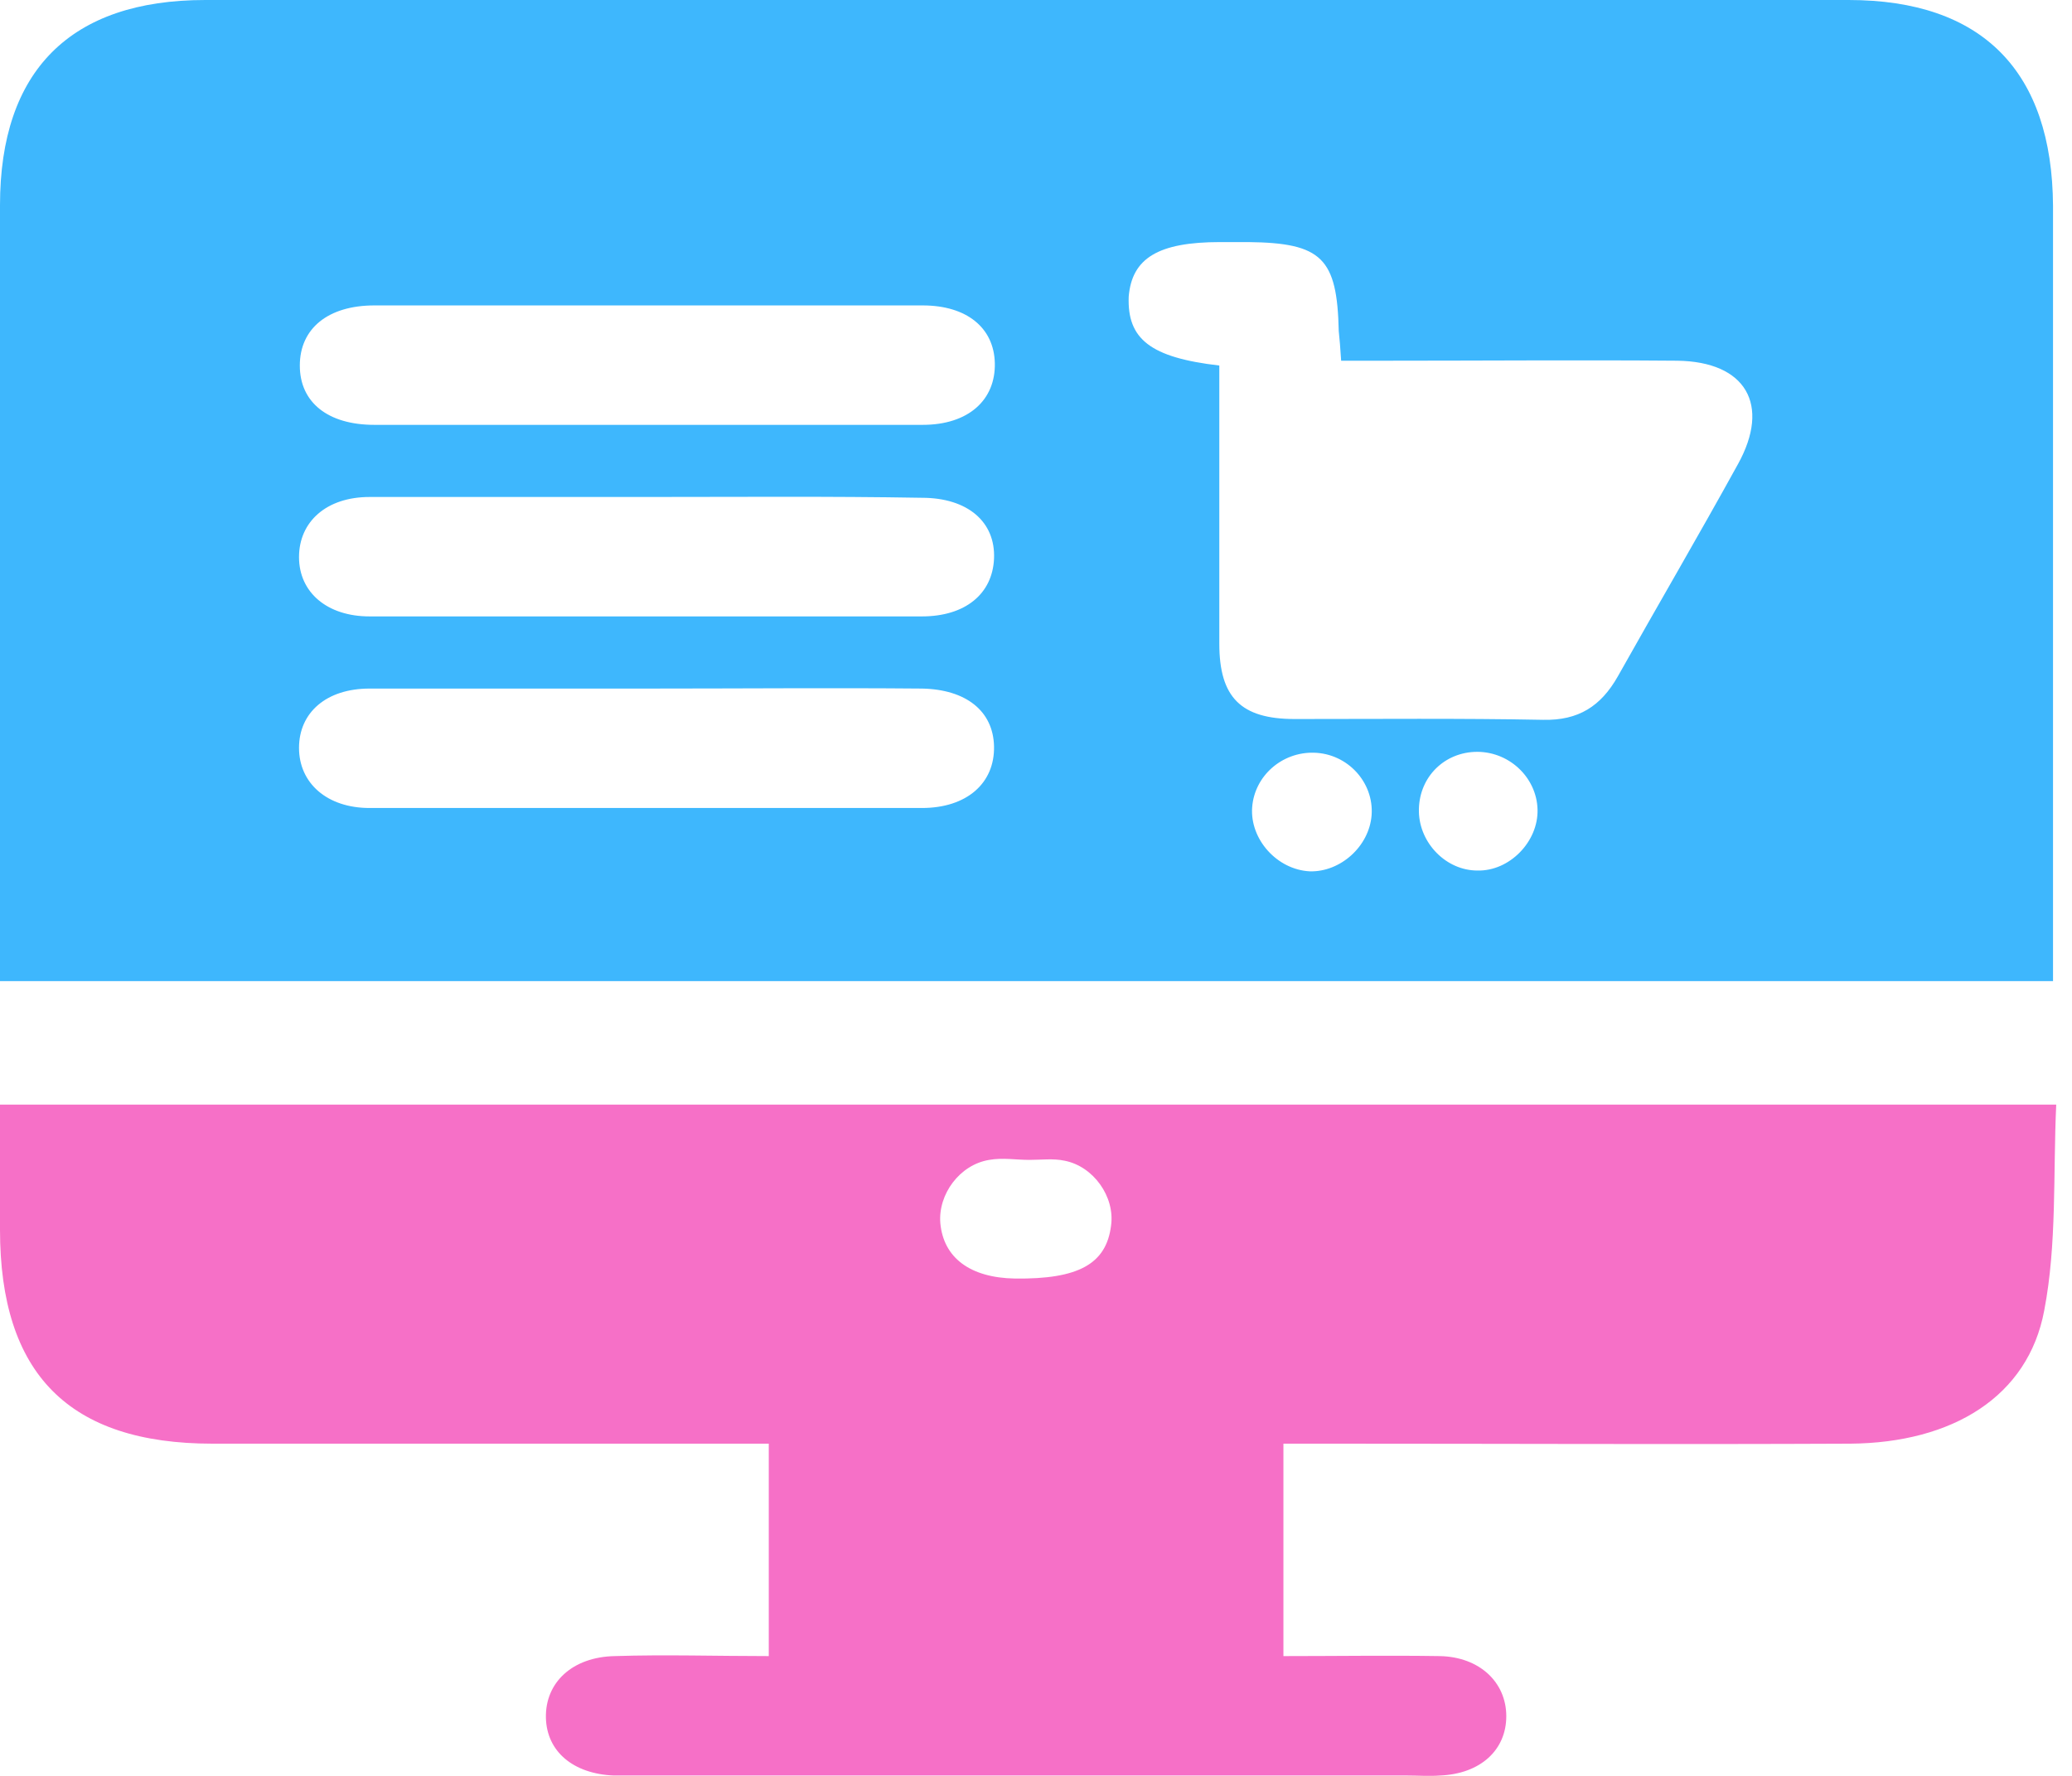 <?xml version="1.0" encoding="UTF-8"?>
<svg xmlns="http://www.w3.org/2000/svg" width="70" height="60" viewBox="0 0 70 60" fill="none">
  <path d="M69.359 33.149C46.203 33.149 23.21 33.149 0 33.149C0 32.662 0 32.201 0 31.714C0 23.453 0 15.193 0 6.933C0 2.383 2.383 0 6.933 0C25.431 0 43.955 0 62.453 0C66.975 0 69.332 2.41 69.359 6.96C69.359 15.166 69.359 23.399 69.359 31.605C69.359 32.093 69.359 32.58 69.359 33.149ZM41.193 12.35C41.193 15.545 41.193 18.633 41.193 21.747C41.193 23.562 41.924 24.293 43.738 24.293C46.528 24.293 49.344 24.266 52.134 24.32C53.326 24.347 54.084 23.86 54.653 22.858C56.007 20.447 57.388 18.091 58.715 15.681C59.825 13.677 58.986 12.214 56.657 12.187C53.353 12.16 50.076 12.187 46.772 12.187C46.284 12.187 45.824 12.187 45.309 12.187C45.282 11.727 45.255 11.456 45.228 11.185C45.174 8.721 44.659 8.206 42.168 8.179C41.843 8.179 41.545 8.179 41.22 8.179C39.134 8.179 38.241 8.721 38.132 10.021C38.078 11.456 38.864 12.079 41.193 12.35ZM21.964 14.354C25.024 14.354 28.085 14.354 31.172 14.354C32.716 14.354 33.637 13.514 33.609 12.268C33.582 11.077 32.662 10.319 31.172 10.319C24.997 10.319 18.822 10.319 12.648 10.319C11.077 10.319 10.129 11.104 10.129 12.35C10.129 13.595 11.077 14.354 12.648 14.354C15.735 14.354 18.849 14.354 21.964 14.354ZM21.802 16.791C18.687 16.791 15.572 16.791 12.485 16.791C11.023 16.791 10.102 17.631 10.102 18.822C10.102 20.014 11.05 20.826 12.485 20.826C18.714 20.826 24.916 20.826 31.145 20.826C32.608 20.826 33.528 20.068 33.582 18.877C33.637 17.631 32.689 16.818 31.145 16.818C28.03 16.764 24.916 16.791 21.802 16.791ZM21.937 23.264C18.795 23.264 15.627 23.264 12.485 23.264C11.023 23.264 10.102 24.076 10.102 25.268C10.102 26.46 11.05 27.299 12.485 27.299C18.714 27.299 24.916 27.299 31.145 27.299C32.662 27.299 33.609 26.46 33.582 25.214C33.555 24.022 32.635 23.291 31.145 23.264C28.085 23.237 25.024 23.264 21.937 23.264ZM51.944 27.353C51.917 26.243 50.942 25.349 49.805 25.404C48.722 25.458 47.909 26.324 47.936 27.435C47.963 28.491 48.857 29.412 49.913 29.412C50.996 29.439 51.971 28.437 51.944 27.353ZM44.253 29.439C45.282 29.466 46.257 28.599 46.338 27.543C46.42 26.433 45.526 25.458 44.388 25.431C43.305 25.404 42.384 26.216 42.303 27.272C42.222 28.355 43.143 29.385 44.253 29.439Z" fill="#3EB7FD"></path>
  <path d="M0 37.32C23.156 37.32 46.149 37.32 69.467 37.32C69.359 39.676 69.494 42.032 69.061 44.28C68.519 47.178 65.973 48.749 62.507 48.776C56.684 48.803 50.861 48.776 45.038 48.776C44.497 48.776 43.982 48.776 43.359 48.776C43.359 51.213 43.359 53.488 43.359 55.953C45.147 55.953 46.907 55.926 48.64 55.953C49.995 55.98 50.888 56.846 50.888 57.984C50.888 59.121 50.022 59.934 48.64 59.988C48.288 60.015 47.909 59.988 47.557 59.988C41.545 59.988 35.559 59.988 29.547 59.988C26.92 59.988 24.32 59.988 21.693 59.988C21.368 59.988 21.07 59.988 20.745 59.988C19.364 59.934 18.47 59.175 18.443 58.038C18.416 56.846 19.337 55.98 20.772 55.953C22.479 55.898 24.185 55.953 25.972 55.953C25.972 53.542 25.972 51.267 25.972 48.776C25.404 48.776 24.889 48.776 24.374 48.776C18.633 48.776 12.918 48.776 7.177 48.776C2.329 48.776 0 46.42 0 41.545C0 40.191 0 38.837 0 37.32ZM34.774 39.188C34.314 39.188 33.88 39.107 33.42 39.188C32.418 39.351 31.687 40.353 31.768 41.328C31.876 42.493 32.77 43.17 34.287 43.197C36.426 43.224 37.374 42.709 37.536 41.409C37.672 40.434 36.941 39.405 35.966 39.216C35.587 39.134 35.18 39.188 34.774 39.188Z" fill="#F670C7"></path>
</svg>
